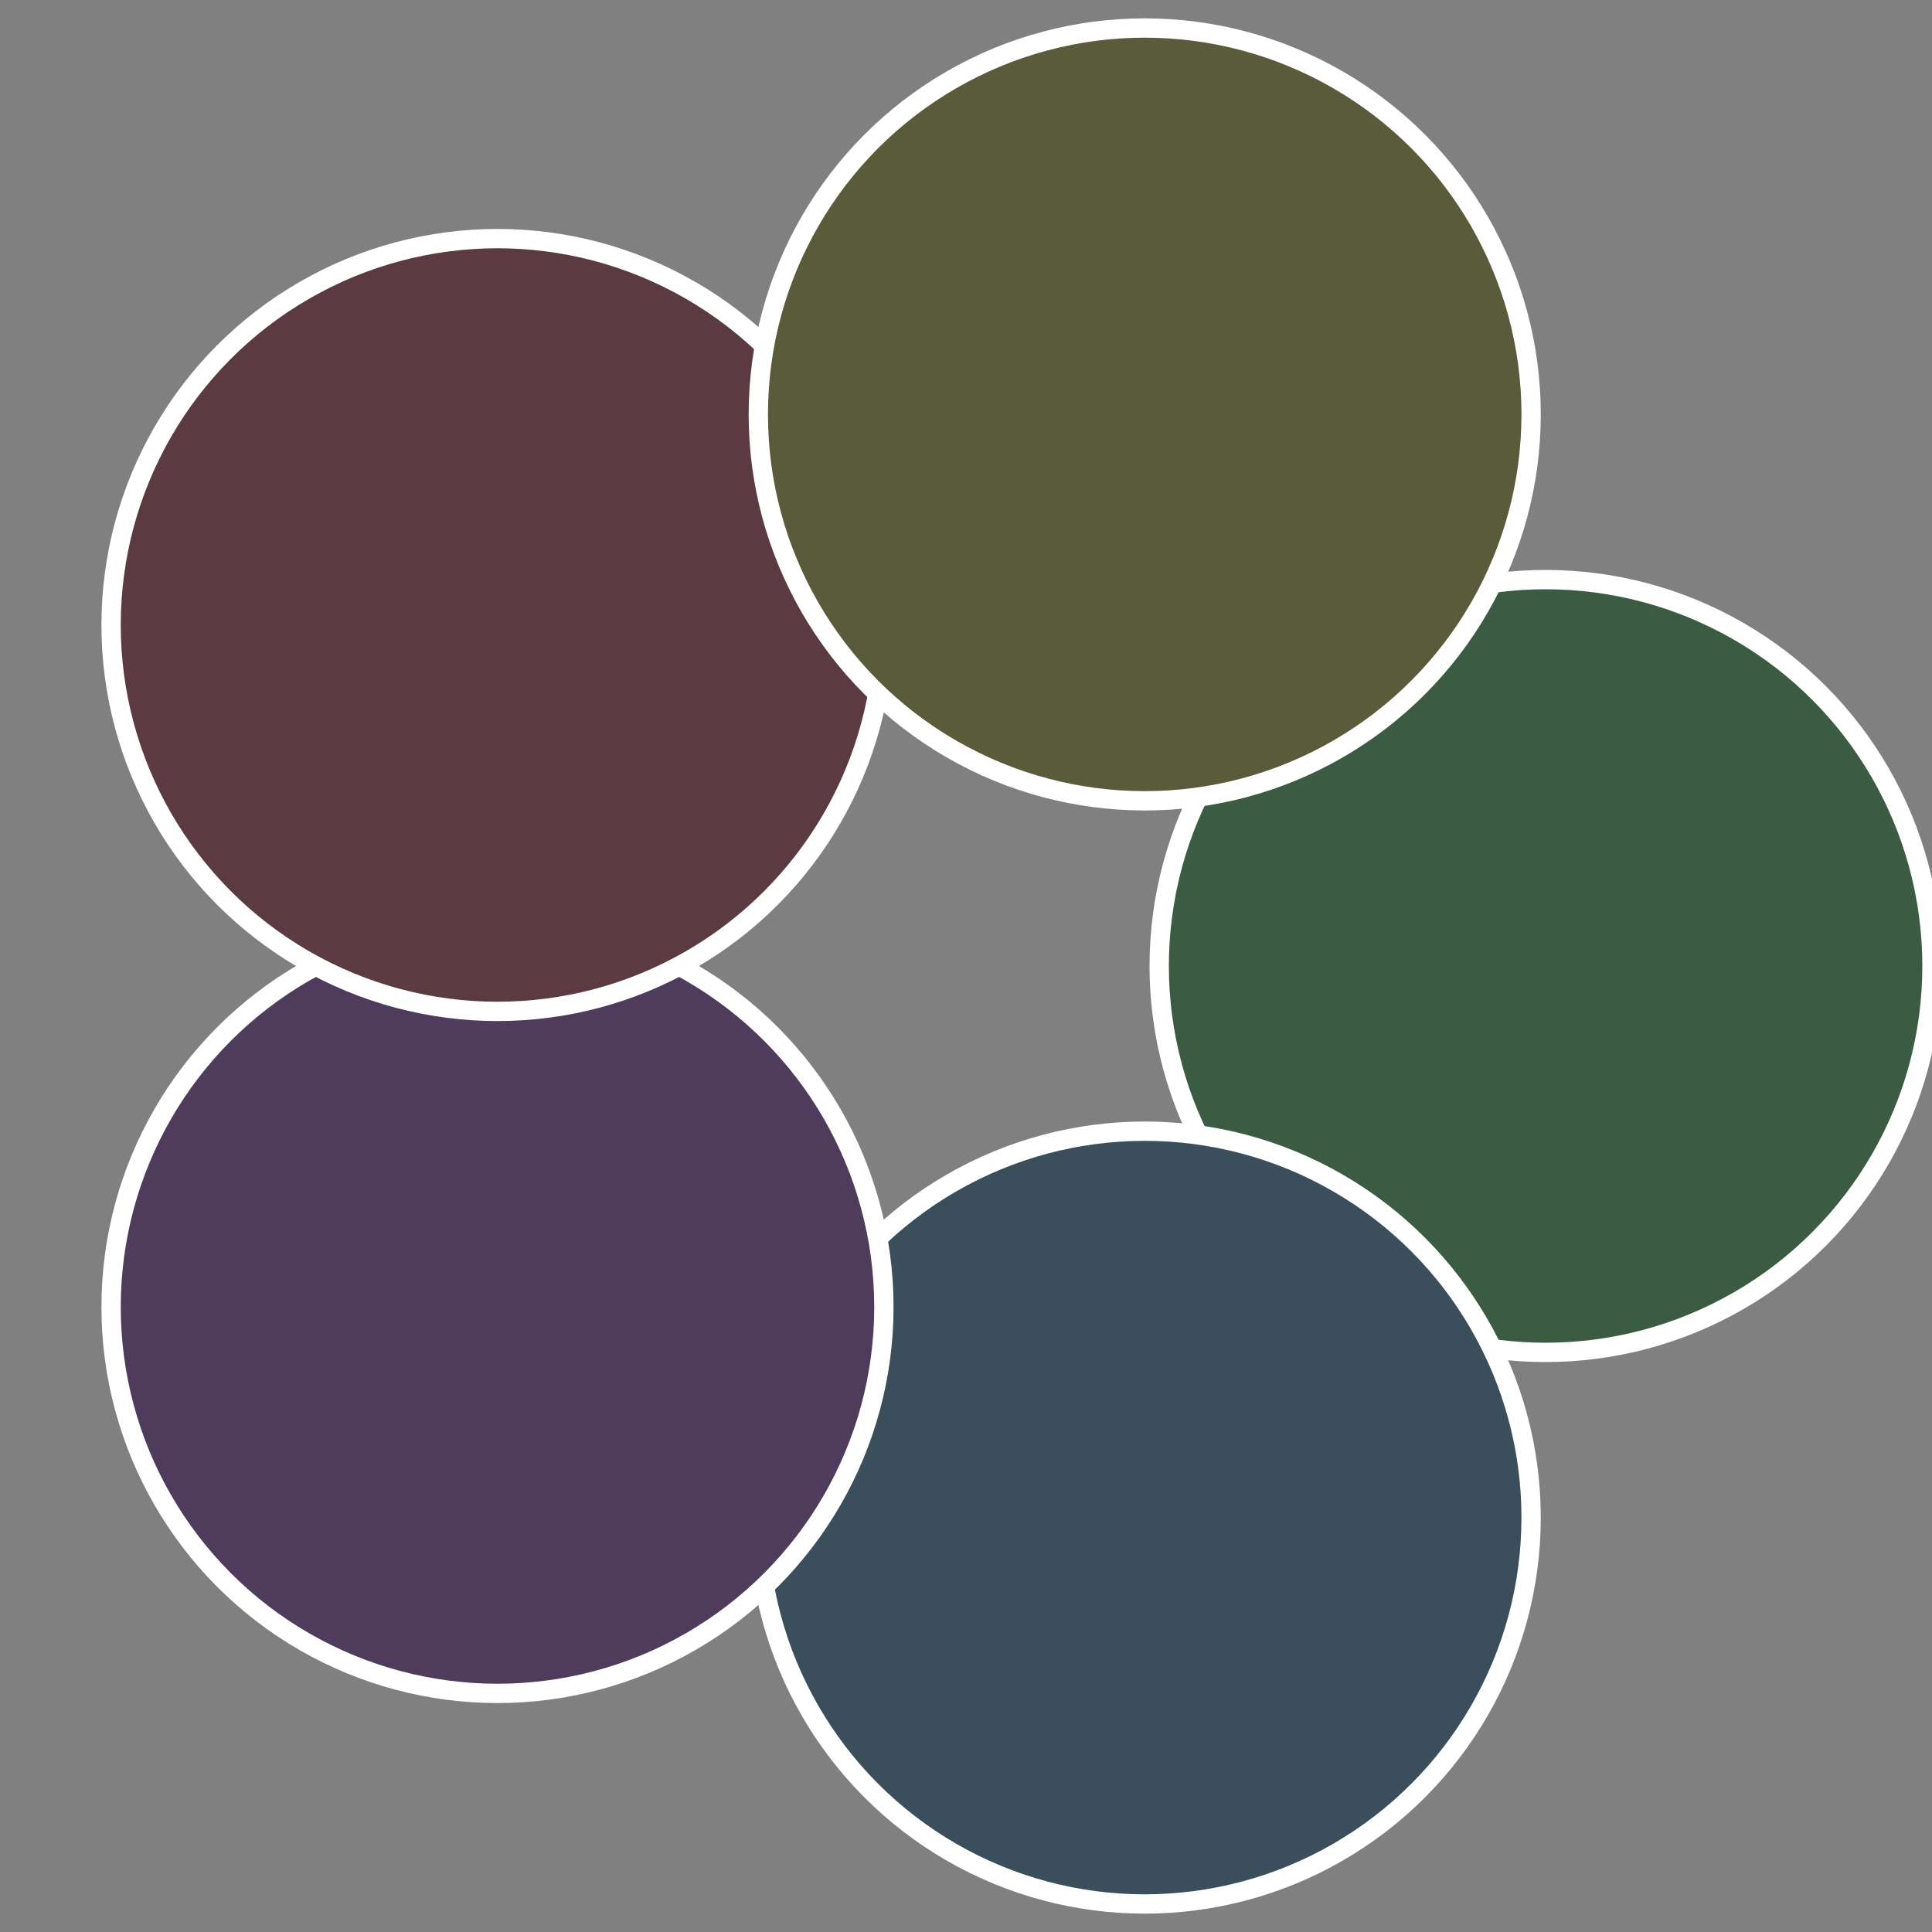 <?xml version="1.0" standalone="no"?>
<svg width="500" height="500" viewBox="-1 -1 2 2" xmlns="http://www.w3.org/2000/svg">
 
                <rect x="-1" y="-1" width="2" height="2" fill="#808080" stroke="none"/>
 
                <circle cx="0.6" cy="0" r="0.4" fill="#3b5b42" stroke="#fff" stroke-width="1%" />
             
                <circle cx="0.185" cy="0.571" r="0.4" fill="#3b4e5b" stroke="#fff" stroke-width="1%" />
             
                <circle cx="-0.485" cy="0.353" r="0.4" fill="#4f3b5b" stroke="#fff" stroke-width="1%" />
             
                <circle cx="-0.485" cy="-0.353" r="0.4" fill="#5b3b41" stroke="#fff" stroke-width="1%" />
             
                <circle cx="0.185" cy="-0.571" r="0.4" fill="#5a5b3b" stroke="#fff" stroke-width="1%" />
            </svg>
